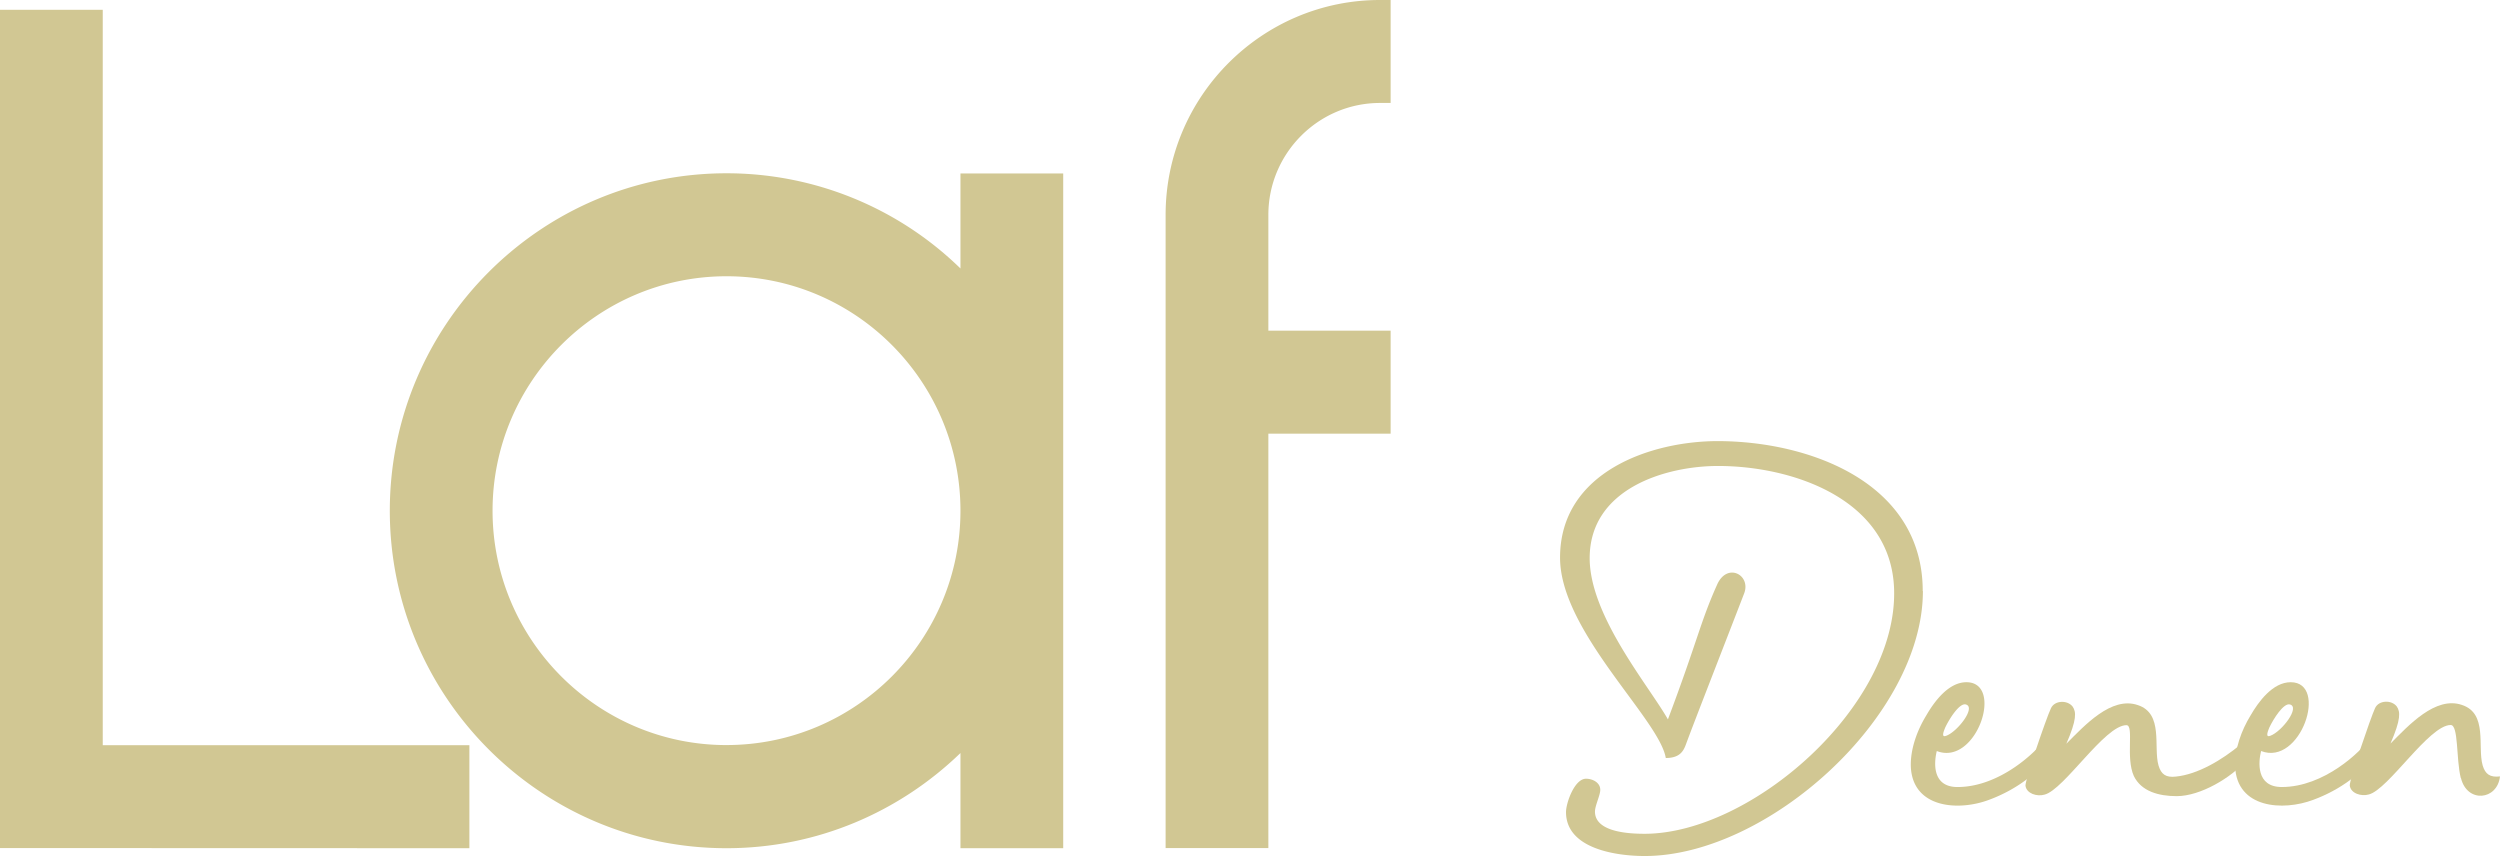<svg width="131" height="45" fill="none" xmlns="http://www.w3.org/2000/svg"><path d="M5.384 39.05V.513H0v43.925l24.596.008V39.05H5.384z" fill="#D1C793"/><path d="M50.328 9.08v4.988a17.541 17.541 0 00-12.26-4.988c-9.727 0-17.642 7.934-17.642 17.683 0 9.75 7.915 17.683 17.643 17.683 4.76 0 9.077-1.911 12.259-4.987v4.987h5.384V9.09h-5.384v-.01zm-12.26 29.962c-6.753 0-12.258-5.51-12.258-12.279s5.497-12.287 12.259-12.287c6.762 0 12.259 5.51 12.259 12.287 0 6.778-5.497 12.278-12.26 12.278zM72.87 17.327h-6.408V11.26c0-3.232 2.627-5.865 5.852-5.865h.555V0h-.555c-6.19 0-11.236 5.049-11.236 11.261v33.177h5.384V22.723h6.407v-5.396zm27.89 13.642c0 6.578-8.15 13.886-14.574 13.886-1.465 0-4.127-.365-4.127-2.303 0-.47.442-1.747 1.05-1.747.329 0 .745.192.745.583 0 .278-.278.834-.278 1.138 0 1.086 1.804 1.164 2.601 1.164 5.566 0 13.248-6.664 13.074-12.8-.138-4.718-5.288-6.473-9.224-6.473-2.714 0-6.728 1.165-6.728 4.831 0 3.024 3.104 6.691 4.1 8.447 1.579-4.197 1.691-5.084 2.576-7.056.529-1.2 1.803-.504 1.413.47-.694 1.806-2.688 6.916-2.991 7.75-.139.365-.252.86-1.11.86-.33-2.024-5.54-6.639-5.54-10.497 0-4.527 4.82-6.108 8.254-6.108 4.794 0 10.75 2.163 10.75 7.855m6.771 8.359c-.529 1.112-1.942 2.086-3.294 2.581-1.604.608-4.014.443-4.101-1.747-.026-.912.329-1.885.806-2.667.416-.721 1.162-1.747 2.107-1.747 1.994 0 .529 4.414-1.552 3.606-.139.556-.277 1.886 1.084 1.886 2.219 0 4.153-1.86 4.63-2.555.138-.226.468.365.329.634m-5.549-.764c.607-.226 1.578-1.503 1.023-1.642-.329-.087-.858.747-1.083 1.225-.052.139-.226.53.052.417" fill="#D1C793"/><path d="M117.692 39.858c-.772.887-2.384 1.86-3.633 1.86-.945 0-1.855-.252-2.245-1.052-.442-.973.026-2.667-.39-2.667-1.136 0-3.269 3.389-4.292 3.64-.39.114-.945-.052-.997-.469-.026-.278 1.084-3.528 1.335-4.058.191-.417.859-.443 1.136-.087.191.279.225.67-.329 1.947.945-.947 2.358-2.503 3.745-2.025 1.361.444.806 2.199 1.084 3.163.138.47.39.643.91.583 1.136-.113 2.41-.86 3.407-1.695.694-.582.746.33.278.86" fill="#D1C793"/><path d="M124.515 39.328c-.529 1.112-1.942 2.086-3.295 2.581-1.603.608-4.014.443-4.1-1.747-.026-.912.329-1.885.806-2.667.416-.721 1.162-1.747 2.107-1.747 1.994 0 .529 4.414-1.552 3.606-.139.556-.278 1.886 1.084 1.886 2.219 0 4.152-1.86 4.629-2.555.139-.226.468.365.33.634m-5.558-.764c.607-.226 1.578-1.503 1.023-1.642-.329-.087-.858.747-1.083 1.225-.052.139-.226.53.052.417" fill="#D1C793"/><path d="M128.945 40.77c-.251-1.025-.112-2.78-.529-2.78-1.135 0-3.268 3.389-4.291 3.64-.39.114-.945-.051-.997-.468-.026-.278 1.084-3.528 1.326-4.058.191-.417.859-.443 1.136-.087.191.278.226.669-.329 1.946.945-.947 2.358-2.502 3.745-2.024 1.361.443.806 2.19 1.084 3.163.138.469.39.643.91.582-.139 1.251-1.717 1.416-2.046.087" fill="#D1C793"/></svg>